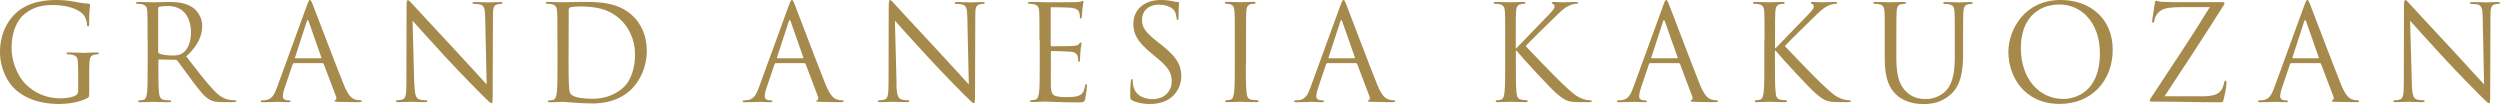 <?xml version="1.0" encoding="UTF-8"?><svg id="_レイヤー_2" xmlns="http://www.w3.org/2000/svg" viewBox="0 0 282.74 11.76"><defs><style>.cls-1{fill:#a58a4c;}</style></defs><g id="_ヘッダー"><g><path class="cls-1" d="M8.83,7.73c0-1.22-.07-1.38-.67-1.54-.12-.03-.38-.05-.51-.05-.06,0-.12-.03-.12-.09,0-.09,.07-.12,.24-.12,.68,0,1.62,.05,1.7,.05s1.02-.05,1.47-.05c.17,0,.24,.03,.24,.12,0,.06-.06,.09-.12,.09-.1,0-.2,.02-.38,.05-.41,.07-.53,.33-.56,.85-.03,.48-.03,.93-.03,1.56v1.68c0,.67-.02,.71-.2,.81-.96,.51-2.31,.67-3.18,.67-1.14,0-3.27-.15-4.93-1.6-.91-.79-1.78-2.4-1.78-4.27C0,3.48,1.17,1.78,2.5,.94,3.85,.1,5.34,0,6.49,0c.95,0,2.01,.19,2.29,.26,.31,.07,.84,.13,1.22,.15,.15,.02,.18,.08,.18,.14,0,.21-.1,.63-.1,2.13,0,.24-.03,.31-.14,.31-.07,0-.09-.09-.1-.22-.01-.21-.09-.63-.31-.99-.38-.57-1.59-1.21-3.52-1.21-.95,0-2.07,.09-3.21,.99-.87,.69-1.49,2.05-1.49,3.81,0,2.11,1.06,3.64,1.59,4.15,1.18,1.15,2.55,1.6,3.93,1.6,.54,0,1.32-.09,1.71-.32,.19-.1,.3-.27,.3-.52v-2.55Z"/><path class="cls-1" d="M16.69,4.56c0-2.34,0-2.76-.03-3.24-.03-.51-.15-.75-.65-.85-.12-.03-.38-.04-.51-.04-.06,0-.12-.03-.12-.09,0-.09,.07-.12,.24-.12,.68,0,1.62,.04,1.7,.04,.16,0,1.3-.04,1.77-.04,.95,0,1.95,.09,2.75,.66,.38,.27,1.03,1,1.03,2.04,0,1.11-.46,2.22-1.81,3.46,1.23,1.58,2.25,2.91,3.12,3.84,.81,.86,1.45,1.02,1.83,1.08,.28,.04,.49,.04,.58,.04,.07,0,.14,.04,.14,.09,0,.09-.09,.12-.36,.12h-1.06c-.84,0-1.22-.07-1.6-.28-.65-.35-1.17-1.08-2.02-2.2-.63-.83-1.33-1.83-1.64-2.22-.06-.06-.1-.09-.2-.09l-1.84-.03c-.08,0-.1,.05-.1,.12v.36c0,1.44,0,2.62,.07,3.25,.05,.44,.14,.77,.58,.83,.21,.03,.54,.06,.68,.06,.09,0,.12,.04,.12,.09,0,.07-.07,.12-.24,.12-.82,0-1.77-.04-1.84-.04-.01,0-.96,.04-1.41,.04-.17,0-.24-.03-.24-.12,0-.05,.03-.09,.12-.09,.14,0,.31-.03,.45-.06,.3-.06,.38-.39,.43-.83,.07-.63,.07-1.81,.07-3.25v-2.64Zm1.2,1.3c0,.08,.03,.13,.1,.18,.22,.14,.91,.24,1.57,.24,.36,0,.78-.04,1.12-.29,.52-.36,.92-1.17,.92-2.31,0-1.88-.99-3-2.59-3-.45,0-.85,.04-1,.09-.07,.03-.12,.09-.12,.18V5.86Z"/><path class="cls-1" d="M34.72,.59c.18-.5,.24-.59,.33-.59s.15,.08,.33,.54c.23,.57,2.58,6.77,3.5,9.04,.54,1.33,.97,1.58,1.29,1.67,.23,.08,.45,.09,.6,.09,.09,0,.15,.02,.15,.09,0,.09-.14,.12-.3,.12-.22,0-1.32,0-2.35-.03-.28-.02-.45-.02-.45-.1,0-.06,.04-.09,.1-.1,.09-.03,.18-.16,.09-.4l-1.4-3.69c-.03-.06-.06-.09-.13-.09h-3.23c-.07,0-.12,.05-.15,.12l-.9,2.66c-.14,.38-.21,.73-.21,1,0,.3,.31,.43,.57,.43h.15c.1,0,.15,.03,.15,.09,0,.09-.09,.12-.22,.12-.36,0-1.01-.04-1.17-.04s-.99,.04-1.7,.04c-.2,0-.28-.03-.28-.12,0-.06,.06-.09,.13-.09,.1,0,.32-.01,.44-.03,.69-.09,.99-.66,1.26-1.41L34.72,.59Zm1.56,6c.07,0,.07-.04,.06-.1l-1.42-4.05c-.07-.23-.15-.23-.23,0l-1.32,4.05c-.03,.08,0,.1,.04,.1h2.86Z"/><path class="cls-1" d="M46.87,9.51c.03,1.23,.18,1.62,.58,1.74,.29,.08,.61,.09,.75,.09,.08,0,.12,.03,.12,.09,0,.09-.09,.12-.27,.12-.85,0-1.46-.04-1.59-.04s-.77,.04-1.44,.04c-.15,0-.24-.01-.24-.12,0-.06,.04-.09,.12-.09,.12,0,.39-.01,.61-.09,.38-.1,.45-.54,.45-1.9l.02-8.59c0-.58,.04-.75,.16-.75s.38,.33,.53,.48c.22,.25,2.46,2.67,4.77,5.14,1.49,1.59,3.12,3.42,3.6,3.92l-.17-7.62c-.02-.98-.12-1.31-.58-1.42-.27-.06-.61-.07-.73-.07-.11,0-.12-.05-.12-.11,0-.09,.12-.1,.3-.1,.68,0,1.4,.04,1.56,.04s.66-.04,1.27-.04c.17,0,.27,.01,.27,.1,0,.06-.06,.11-.17,.11-.07,0-.18,0-.36,.04-.5,.1-.56,.43-.56,1.33l-.03,8.79c0,.99-.03,1.07-.14,1.07-.12,0-.3-.17-1.09-.96-.17-.15-2.32-2.35-3.92-4.06-1.74-1.88-3.43-3.77-3.91-4.31l.19,7.19Z"/><path class="cls-1" d="M63.04,4.56c0-2.34,0-2.76-.03-3.24-.03-.51-.15-.75-.65-.85-.12-.03-.38-.04-.51-.04-.06,0-.12-.03-.12-.09,0-.09,.07-.12,.24-.12,.68,0,1.62,.04,1.7,.04,.18,0,1.12-.04,2.02-.04,1.48,0,4.23-.14,6.01,1.71,.75,.78,1.45,2.02,1.45,3.81,0,1.89-.78,3.34-1.62,4.23-.65,.68-1.99,1.73-4.54,1.73-.65,0-1.44-.04-2.08-.09-.66-.05-1.17-.09-1.24-.09-.03,0-.29,0-.6,.02-.3,0-.65,.03-.87,.03-.17,0-.24-.03-.24-.12,0-.05,.03-.09,.12-.09,.13,0,.31-.03,.45-.06,.3-.06,.38-.39,.44-.83,.08-.63,.08-1.81,.08-3.25v-2.64Zm1.26,1.62c0,1.59,.01,2.97,.03,3.25,.02,.38,.05,.97,.17,1.14,.19,.29,.78,.6,2.55,.6,1.4,0,2.69-.51,3.57-1.39,.78-.77,1.2-2.21,1.2-3.58,0-1.9-.83-3.13-1.44-3.78-1.41-1.48-3.12-1.69-4.9-1.69-.3,0-.85,.04-.98,.1-.13,.06-.18,.14-.18,.3-.01,.51-.01,2.04-.01,3.19v1.86Z"/><path class="cls-1" d="M89.23,.59c.18-.5,.24-.59,.33-.59s.15,.08,.33,.54c.22,.57,2.58,6.77,3.49,9.04,.54,1.33,.98,1.58,1.29,1.67,.23,.08,.45,.09,.6,.09,.09,0,.15,.02,.15,.09,0,.09-.14,.12-.3,.12-.23,0-1.32,0-2.35-.03-.29-.02-.45-.02-.45-.1,0-.06,.04-.09,.1-.1,.09-.03,.18-.16,.09-.4l-1.4-3.69c-.03-.06-.06-.09-.14-.09h-3.22c-.08,0-.12,.05-.15,.12l-.9,2.66c-.14,.38-.21,.73-.21,1,0,.3,.31,.43,.57,.43h.15c.1,0,.15,.03,.15,.09,0,.09-.09,.12-.23,.12-.36,0-1-.04-1.17-.04s-.99,.04-1.69,.04c-.19,0-.29-.03-.29-.12,0-.06,.06-.09,.14-.09,.1,0,.31-.01,.44-.03,.69-.09,.99-.66,1.26-1.41l3.4-9.31Zm1.56,6c.07,0,.07-.04,.06-.1l-1.42-4.05c-.08-.23-.15-.23-.23,0l-1.32,4.05c-.03,.08,0,.1,.04,.1h2.86Z"/><path class="cls-1" d="M101.38,9.51c.03,1.23,.18,1.62,.59,1.74,.28,.08,.61,.09,.75,.09,.08,0,.12,.03,.12,.09,0,.09-.09,.12-.27,.12-.85,0-1.46-.04-1.59-.04s-.77,.04-1.44,.04c-.15,0-.24-.01-.24-.12,0-.06,.04-.09,.12-.09,.12,0,.39-.01,.62-.09,.37-.1,.45-.54,.45-1.9l.02-8.59c0-.58,.04-.75,.17-.75s.38,.33,.52,.48c.23,.25,2.46,2.67,4.77,5.14,1.49,1.59,3.12,3.42,3.6,3.92l-.17-7.62c-.02-.98-.12-1.31-.58-1.42-.27-.06-.61-.07-.73-.07-.1,0-.12-.05-.12-.11,0-.09,.12-.1,.3-.1,.68,0,1.4,.04,1.56,.04s.66-.04,1.27-.04c.17,0,.27,.01,.27,.1,0,.06-.06,.11-.16,.11-.08,0-.18,0-.36,.04-.5,.1-.55,.43-.55,1.33l-.03,8.79c0,.99-.03,1.07-.13,1.07-.12,0-.3-.17-1.1-.96-.17-.15-2.32-2.35-3.91-4.06-1.74-1.88-3.44-3.77-3.92-4.31l.19,7.19Z"/><path class="cls-1" d="M117.56,4.56c0-2.34,0-2.76-.03-3.24-.03-.51-.15-.75-.65-.85-.12-.03-.37-.04-.51-.04-.06,0-.12-.03-.12-.09,0-.09,.08-.12,.24-.12,.34,0,.75,0,1.08,.01l.62,.03c.1,0,3.09,0,3.43-.02,.29-.01,.53-.04,.65-.07,.07-.02,.13-.07,.21-.07,.04,0,.06,.06,.06,.13,0,.1-.07,.29-.12,.71-.01,.15-.04,.81-.07,.99-.02,.08-.04,.17-.1,.17-.09,0-.12-.07-.12-.19,0-.11-.01-.36-.09-.54-.1-.24-.25-.42-1.06-.51-.26-.03-1.89-.04-2.06-.04-.06,0-.09,.04-.09,.15V5.08c0,.1,.02,.15,.09,.15,.2,0,2.04,0,2.39-.03,.36-.03,.57-.06,.7-.21,.11-.12,.17-.19,.23-.19,.05,0,.08,.03,.08,.12s-.08,.35-.12,.84c-.03,.3-.06,.85-.06,.96,0,.12,0,.29-.1,.29-.07,0-.1-.06-.1-.14,0-.15,0-.3-.06-.5-.06-.21-.19-.46-.78-.52-.41-.04-1.89-.08-2.15-.08-.07,0-.1,.04-.1,.1v1.32c0,.51-.02,2.25,0,2.56,.04,1.03,.27,1.23,1.74,1.23,.39,0,1.05,0,1.44-.17,.39-.17,.57-.46,.68-1.08,.03-.17,.06-.22,.13-.22,.09,0,.09,.12,.09,.22,0,.12-.12,1.14-.2,1.46-.1,.39-.22,.39-.81,.39-1.12,0-1.95-.03-2.54-.05-.58-.03-.94-.04-1.17-.04-.03,0-.29,0-.6,.02-.3,0-.65,.03-.87,.03-.17,0-.24-.03-.24-.12,0-.05,.03-.09,.12-.09,.13,0,.31-.03,.45-.06,.3-.06,.38-.39,.44-.83,.08-.63,.08-1.81,.08-3.25v-2.64Z"/><path class="cls-1" d="M128.05,11.35c-.21-.11-.23-.17-.23-.57,0-.75,.06-1.35,.07-1.59,.02-.17,.05-.24,.12-.24,.09,0,.1,.04,.1,.17,0,.13,0,.34,.05,.56,.22,1.11,1.21,1.53,2.22,1.53,1.44,0,2.14-1.04,2.14-2,0-1.03-.43-1.63-1.72-2.7l-.67-.56c-1.59-1.3-1.95-2.23-1.95-3.25,0-1.6,1.2-2.7,3.1-2.7,.58,0,1.02,.06,1.4,.15,.29,.06,.4,.08,.52,.08s.15,.03,.15,.1-.06,.57-.06,1.59c0,.24-.03,.35-.1,.35-.09,0-.1-.08-.12-.2-.01-.18-.1-.58-.19-.75-.09-.17-.49-.79-1.88-.79-1.03,0-1.84,.65-1.84,1.74,0,.85,.39,1.39,1.83,2.52l.42,.33c1.77,1.4,2.19,2.33,2.19,3.52,0,.61-.24,1.76-1.28,2.49-.64,.45-1.45,.63-2.26,.63-.71,0-1.4-.1-2.01-.4Z"/><path class="cls-1" d="M140.9,7.2c0,1.44,0,2.62,.08,3.25,.04,.44,.13,.77,.58,.83,.21,.03,.54,.06,.67,.06,.09,0,.12,.04,.12,.09,0,.07-.08,.12-.24,.12-.82,0-1.77-.04-1.84-.04s-1.02,.04-1.47,.04c-.17,0-.24-.03-.24-.12,0-.05,.03-.09,.12-.09,.13,0,.31-.03,.45-.06,.3-.06,.38-.39,.44-.83,.08-.63,.08-1.81,.08-3.25v-2.64c0-2.34,0-2.76-.03-3.24-.03-.51-.18-.76-.51-.84-.17-.04-.36-.06-.46-.06-.06,0-.12-.03-.12-.09,0-.09,.08-.12,.24-.12,.5,0,1.44,.04,1.52,.04s1.02-.04,1.47-.04c.17,0,.24,.03,.24,.12,0,.06-.06,.09-.12,.09-.1,0-.19,.01-.38,.04-.4,.07-.52,.33-.55,.85-.03,.48-.03,.9-.03,3.24v2.64Z"/><path class="cls-1" d="M151.61,.59c.18-.5,.24-.59,.33-.59s.15,.08,.33,.54c.22,.57,2.58,6.77,3.49,9.04,.54,1.33,.98,1.58,1.29,1.67,.23,.08,.45,.09,.6,.09,.09,0,.15,.02,.15,.09,0,.09-.14,.12-.3,.12-.23,0-1.32,0-2.35-.03-.29-.02-.45-.02-.45-.1,0-.06,.04-.09,.1-.1,.09-.03,.18-.16,.09-.4l-1.4-3.69c-.03-.06-.06-.09-.14-.09h-3.22c-.08,0-.12,.05-.15,.12l-.9,2.66c-.14,.38-.21,.73-.21,1,0,.3,.31,.43,.57,.43h.15c.1,0,.15,.03,.15,.09,0,.09-.09,.12-.23,.12-.36,0-1-.04-1.17-.04s-.99,.04-1.69,.04c-.19,0-.29-.03-.29-.12,0-.06,.06-.09,.14-.09,.1,0,.31-.01,.44-.03,.69-.09,.99-.66,1.26-1.41l3.4-9.31Zm1.56,6c.07,0,.07-.04,.06-.1l-1.42-4.05c-.08-.23-.15-.23-.23,0l-1.32,4.05c-.03,.08,0,.1,.04,.1h2.86Z"/><path class="cls-1" d="M170.23,4.56c0-2.34,0-2.76-.03-3.24-.03-.51-.15-.75-.64-.85-.12-.03-.38-.04-.51-.04-.06,0-.12-.03-.12-.09,0-.09,.07-.12,.24-.12,.67,0,1.56,.04,1.65,.04,.13,0,1-.04,1.46-.04,.17,0,.24,.03,.24,.12,0,.06-.06,.09-.12,.09-.11,0-.2,.01-.38,.04-.41,.07-.53,.33-.56,.85-.03,.48-.03,.9-.03,3.24v.9h.06c.25-.29,2.97-3.04,3.51-3.63,.42-.44,.81-.82,.81-1.08,0-.18-.07-.27-.19-.31-.08-.03-.13-.06-.13-.12,0-.08,.07-.1,.18-.1,.3,0,.77,.04,1.12,.04,.08,0,1.06-.04,1.44-.04,.17,0,.23,.03,.23,.1s-.03,.11-.15,.11c-.22,0-.54,.07-.84,.21-.61,.27-.94,.64-1.62,1.29-.38,.36-2.98,2.91-3.3,3.28,.39,.44,3.51,3.66,4.12,4.23,1.26,1.17,1.52,1.41,2.24,1.71,.39,.16,.82,.19,.93,.19s.19,.03,.19,.09c0,.07-.07,.12-.33,.12h-.77c-.42,0-.71,0-1.04-.03-.79-.07-1.17-.4-1.81-.91-.67-.56-3.85-3.99-4.57-4.88h-.07v1.47c0,1.44,0,2.62,.07,3.25,.04,.44,.14,.77,.58,.83,.21,.03,.45,.06,.58,.06,.09,0,.12,.04,.12,.09,0,.07-.08,.12-.24,.12-.73,0-1.6-.04-1.72-.04s-.99,.04-1.44,.04c-.17,0-.24-.03-.24-.12,0-.05,.03-.09,.12-.09,.13,0,.31-.03,.45-.06,.3-.06,.38-.39,.43-.83,.08-.63,.08-1.81,.08-3.25v-2.64Z"/><path class="cls-1" d="M188.11,.59c.18-.5,.24-.59,.33-.59s.15,.08,.33,.54c.23,.57,2.58,6.77,3.49,9.04,.54,1.33,.98,1.58,1.29,1.67,.23,.08,.45,.09,.6,.09,.09,0,.15,.02,.15,.09,0,.09-.13,.12-.3,.12-.23,0-1.32,0-2.35-.03-.29-.02-.45-.02-.45-.1,0-.06,.05-.09,.1-.1,.09-.03,.18-.16,.09-.4l-1.39-3.69c-.03-.06-.06-.09-.14-.09h-3.22c-.08,0-.12,.05-.15,.12l-.9,2.66c-.13,.38-.21,.73-.21,1,0,.3,.32,.43,.57,.43h.15c.1,0,.15,.03,.15,.09,0,.09-.09,.12-.23,.12-.36,0-1-.04-1.17-.04s-.99,.04-1.69,.04c-.19,0-.29-.03-.29-.12,0-.06,.06-.09,.14-.09,.1,0,.31-.01,.44-.03,.69-.09,.99-.66,1.26-1.41l3.4-9.31Zm1.56,6c.08,0,.08-.04,.06-.1l-1.43-4.05c-.07-.23-.15-.23-.22,0l-1.32,4.05c-.03,.08,0,.1,.05,.1h2.86Z"/><path class="cls-1" d="M199.56,4.56c0-2.34,0-2.76-.03-3.24-.03-.51-.15-.75-.65-.85-.12-.03-.37-.04-.51-.04-.06,0-.12-.03-.12-.09,0-.09,.08-.12,.24-.12,.67,0,1.56,.04,1.65,.04,.13,0,1-.04,1.46-.04,.16,0,.24,.03,.24,.12,0,.06-.06,.09-.12,.09-.1,0-.19,.01-.38,.04-.4,.07-.52,.33-.56,.85-.03,.48-.03,.9-.03,3.24v.9h.06c.25-.29,2.97-3.04,3.51-3.63,.42-.44,.81-.82,.81-1.08,0-.18-.07-.27-.19-.31-.08-.03-.14-.06-.14-.12,0-.08,.08-.1,.18-.1,.3,0,.76,.04,1.12,.04,.08,0,1.06-.04,1.44-.04,.17,0,.23,.03,.23,.1s-.03,.11-.15,.11c-.22,0-.54,.07-.84,.21-.61,.27-.94,.64-1.62,1.29-.38,.36-2.98,2.91-3.3,3.28,.39,.44,3.51,3.66,4.12,4.23,1.26,1.17,1.51,1.41,2.23,1.71,.39,.16,.83,.19,.93,.19s.19,.03,.19,.09c0,.07-.07,.12-.33,.12h-.77c-.42,0-.7,0-1.03-.03-.79-.07-1.17-.4-1.81-.91-.67-.56-3.85-3.99-4.57-4.88h-.08v1.47c0,1.44,0,2.62,.08,3.25,.04,.44,.13,.77,.58,.83,.21,.03,.45,.06,.58,.06,.09,0,.12,.04,.12,.09,0,.07-.07,.12-.24,.12-.73,0-1.6-.04-1.73-.04s-.99,.04-1.44,.04c-.17,0-.24-.03-.24-.12,0-.05,.03-.09,.12-.09,.13,0,.31-.03,.45-.06,.3-.06,.38-.39,.44-.83,.08-.63,.08-1.81,.08-3.25v-2.64Z"/><path class="cls-1" d="M213.16,4.56c0-2.34,0-2.76-.03-3.24-.03-.51-.15-.75-.64-.85-.12-.03-.38-.04-.51-.04-.06,0-.12-.03-.12-.09,0-.09,.08-.12,.24-.12,.67,0,1.59,.04,1.73,.04s1.03-.04,1.48-.04c.17,0,.24,.03,.24,.12,0,.06-.06,.09-.12,.09-.1,0-.19,.01-.38,.04-.4,.06-.52,.33-.55,.85-.03,.48-.03,.9-.03,3.24v2.1c0,2.16,.48,3.09,1.12,3.71,.74,.69,1.41,.83,2.27,.83,.91,0,1.81-.44,2.35-1.08,.69-.86,.87-2.13,.87-3.67v-1.88c0-2.34,0-2.76-.03-3.24-.03-.51-.15-.75-.65-.85-.12-.03-.38-.04-.51-.04-.06,0-.12-.03-.12-.09,0-.09,.07-.12,.24-.12,.67,0,1.5,.04,1.59,.04,.11,0,.81-.04,1.26-.04,.17,0,.24,.03,.24,.12,0,.06-.06,.09-.12,.09-.1,0-.19,.01-.38,.04-.4,.09-.52,.33-.55,.85-.03,.48-.03,.9-.03,3.24v1.6c0,1.62-.18,3.42-1.38,4.49-1.08,.96-2.2,1.11-3.09,1.11-.51,0-2.02-.06-3.09-1.06-.73-.71-1.3-1.75-1.3-3.95v-2.19Z"/><path class="cls-1" d="M233.04,0c3.38,0,5.9,2.13,5.9,5.62s-2.37,6.13-5.98,6.13c-4.11,0-5.82-3.19-5.82-5.89,0-2.43,1.77-5.86,5.91-5.86Zm.31,11.19c1.35,0,4.14-.78,4.14-5.15,0-3.6-2.19-5.53-4.56-5.53-2.5,0-4.38,1.65-4.38,4.93,0,3.5,2.1,5.75,4.8,5.75Z"/><path class="cls-1" d="M248.87,10.9c1.58,0,2.06-.29,2.37-.74,.13-.19,.27-.6,.3-.81,.03-.15,.06-.24,.14-.24,.09,0,.12,.06,.12,.34,0,.47-.21,1.35-.3,1.73-.09,.36-.1,.39-.45,.39-2.5,0-5.02-.08-7.65-.08-.18,0-.27-.01-.27-.12,0-.07,.03-.15,.21-.42,2.23-3.37,4.5-6.75,6.58-10.14h-3.25c-.77,0-1.68,.05-2.16,.3-.54,.29-.81,.84-.85,1.19-.03,.22-.09,.27-.17,.27s-.09-.07-.09-.19c0-.18,.23-1.54,.3-2,.03-.21,.06-.29,.15-.29,.13,0,.22,.09,.63,.11,1.42,.06,2.15,.04,2.61,.04h4.19c.22,0,.3,.03,.3,.12,0,.06,0,.09-.06,.18-2.17,3.45-4.44,6.9-6.72,10.35h4.08Z"/><path class="cls-1" d="M260.62,.59c.18-.5,.24-.59,.33-.59s.15,.08,.33,.54c.22,.57,2.58,6.77,3.49,9.04,.54,1.33,.98,1.58,1.29,1.67,.23,.08,.45,.09,.6,.09,.09,0,.15,.02,.15,.09,0,.09-.14,.12-.3,.12-.23,0-1.32,0-2.35-.03-.29-.02-.45-.02-.45-.1,0-.06,.04-.09,.1-.1,.09-.03,.18-.16,.09-.4l-1.4-3.69c-.03-.06-.06-.09-.14-.09h-3.22c-.08,0-.12,.05-.15,.12l-.9,2.66c-.14,.38-.21,.73-.21,1,0,.3,.31,.43,.57,.43h.15c.1,0,.15,.03,.15,.09,0,.09-.09,.12-.23,.12-.36,0-1-.04-1.17-.04s-.99,.04-1.69,.04c-.19,0-.29-.03-.29-.12,0-.06,.06-.09,.14-.09,.1,0,.31-.01,.44-.03,.69-.09,.99-.66,1.26-1.41l3.4-9.31Zm1.56,6c.07,0,.07-.04,.06-.1l-1.42-4.05c-.08-.23-.15-.23-.23,0l-1.32,4.05c-.03,.08,0,.1,.04,.1h2.86Z"/><path class="cls-1" d="M272.77,9.51c.03,1.23,.18,1.62,.58,1.74,.28,.08,.61,.09,.75,.09,.07,0,.12,.03,.12,.09,0,.09-.09,.12-.27,.12-.85,0-1.45-.04-1.59-.04s-.76,.04-1.44,.04c-.15,0-.24-.01-.24-.12,0-.06,.04-.09,.12-.09,.12,0,.39-.01,.61-.09,.38-.1,.45-.54,.45-1.9l.02-8.59c0-.58,.04-.75,.17-.75s.38,.33,.52,.48c.23,.25,2.46,2.67,4.77,5.14,1.48,1.59,3.12,3.42,3.6,3.92l-.16-7.62c-.02-.98-.12-1.31-.58-1.42-.27-.06-.62-.07-.74-.07-.1,0-.12-.05-.12-.11,0-.09,.12-.1,.3-.1,.67,0,1.4,.04,1.56,.04s.66-.04,1.27-.04c.17,0,.27,.01,.27,.1,0,.06-.06,.11-.17,.11-.08,0-.18,0-.36,.04-.49,.1-.55,.43-.55,1.33l-.03,8.79c0,.99-.03,1.07-.13,1.07-.12,0-.3-.17-1.09-.96-.17-.15-2.33-2.35-3.92-4.06-1.74-1.88-3.44-3.77-3.92-4.31l.2,7.19Z"/></g></g></svg>